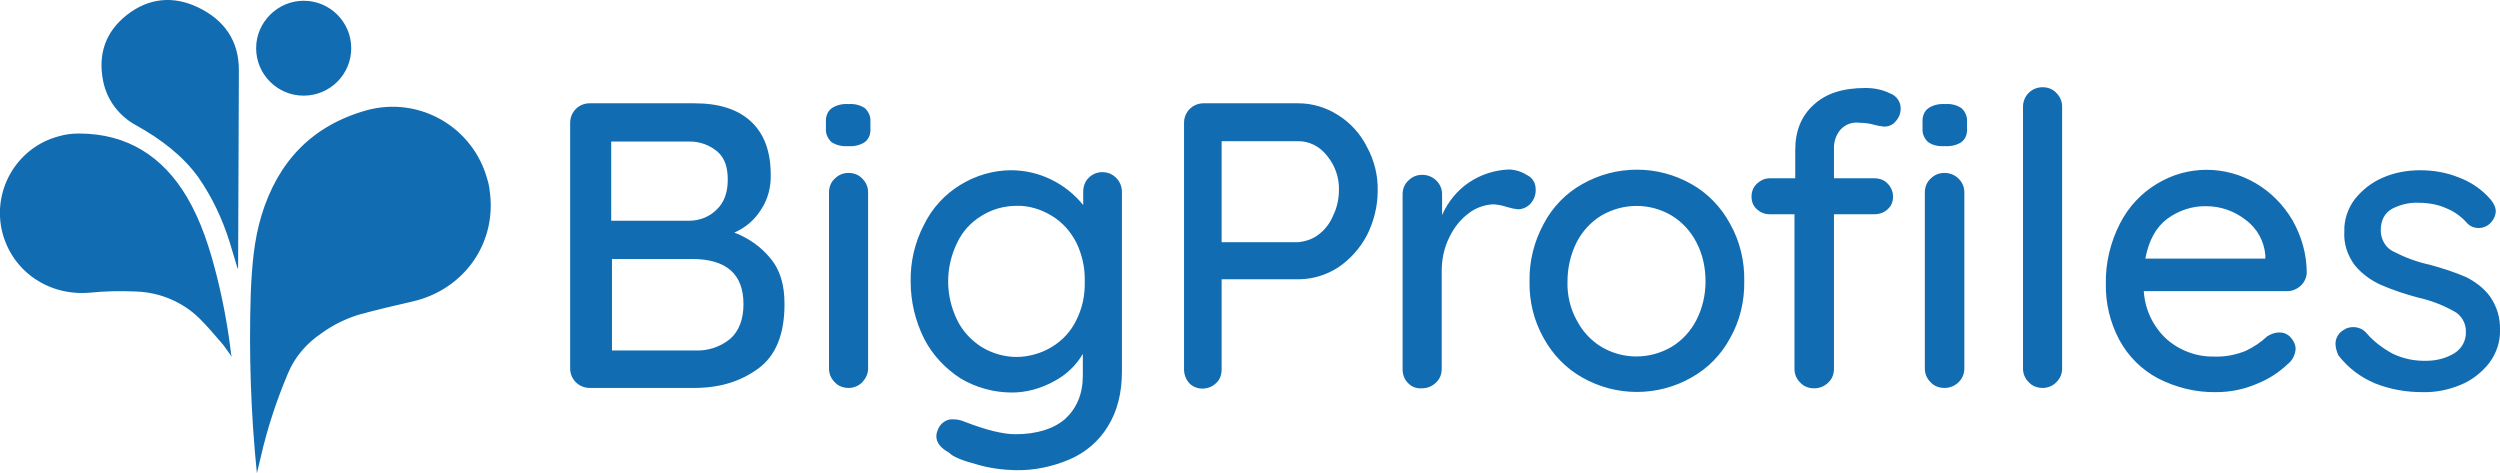 <svg xmlns="http://www.w3.org/2000/svg" width="243" height="46" viewBox="0 0 243 46" fill="none"><g clip-path="url(#clip0_1882_822)"><path fill-rule="evenodd" clip-rule="evenodd" d="M23.108 26.143C22.977 25.715 22.847 25.278 22.716 24.841C22.586 24.404 22.455 23.967 22.325 23.54C21.617 21.271 20.61 19.151 19.269 17.218C17.703 15.061 15.579 13.499 13.268 12.198C11.591 11.305 10.398 9.743 10.026 7.884C9.504 5.281 10.249 3.087 12.336 1.451C14.424 -0.186 16.809 -0.446 19.231 0.707C21.803 1.934 23.257 3.979 23.219 6.917C23.201 10.059 23.191 13.211 23.182 16.363C23.173 19.514 23.163 22.666 23.145 25.808C23.145 25.919 23.145 26.031 23.108 26.143ZM24.375 28.448C24.188 34.324 24.375 40.162 24.971 46C25.027 45.74 25.092 45.48 25.157 45.219L25.157 45.219L25.157 45.219C25.222 44.959 25.288 44.699 25.343 44.438C25.977 41.649 26.872 38.935 27.99 36.294C28.66 34.658 29.853 33.319 31.307 32.353C32.388 31.572 33.543 31.014 34.81 30.605C36.562 30.122 38.313 29.712 40.102 29.303C45.134 28.151 48.339 23.577 47.594 18.519C47.556 18.147 47.482 17.776 47.37 17.441C45.991 12.346 40.773 9.334 35.667 10.71C30.338 12.197 27.021 15.693 25.418 20.936C24.673 23.391 24.486 25.919 24.375 28.448ZM22.243 34.278L22.244 34.278C22.331 34.404 22.42 34.531 22.511 34.658C22.511 34.547 22.511 34.51 22.474 34.51C22.176 31.907 21.691 29.303 21.058 26.775C20.387 24.134 19.567 21.532 18.188 19.189C15.84 15.21 12.374 12.979 7.678 12.979C7.007 12.979 6.373 13.053 5.74 13.239C1.603 14.317 -0.857 18.594 0.261 22.721C1.305 26.477 4.808 28.783 8.721 28.448C10.212 28.299 11.74 28.262 13.231 28.337C15.542 28.411 17.741 29.341 19.381 30.94C20.089 31.646 20.759 32.427 21.43 33.208L21.43 33.208C21.712 33.517 21.972 33.89 22.243 34.278ZM34.139 4.685C34.139 2.157 32.09 0.074 29.518 0.074C26.984 0.074 24.896 2.157 24.896 4.685C24.896 7.214 26.946 9.297 29.518 9.297C32.052 9.297 34.139 7.251 34.139 4.685ZM74.875 25.101C75.844 26.253 76.254 27.704 76.254 29.563C76.254 32.501 75.397 34.583 73.72 35.81C72.005 37.075 69.956 37.707 67.496 37.707H57.321C56.278 37.707 55.42 36.889 55.42 35.81V11.937C55.42 10.895 56.24 10.04 57.321 10.04H67.496C69.918 10.04 71.745 10.635 73.012 11.825C74.279 13.015 74.913 14.726 74.913 16.957C74.95 18.147 74.652 19.337 74.018 20.304C73.385 21.345 72.49 22.126 71.372 22.609C72.676 23.093 73.944 23.948 74.875 25.101ZM69.769 14.763C68.987 14.093 67.98 13.722 66.9 13.759H59.408V21.456H66.974C67.98 21.456 68.949 21.084 69.657 20.378C70.366 19.709 70.738 18.742 70.738 17.477C70.738 16.213 70.44 15.395 69.769 14.763ZM70.962 32.947C71.819 32.203 72.266 31.05 72.266 29.563C72.266 26.625 70.589 25.175 67.272 25.175H59.483V34.063H67.459C68.726 34.137 69.956 33.765 70.962 32.947ZM80.28 12.495C80.242 12.979 80.429 13.425 80.801 13.797C81.286 14.131 81.882 14.243 82.441 14.206C83 14.243 83.597 14.131 84.081 13.797C84.491 13.462 84.64 12.979 84.603 12.458V11.826C84.64 11.342 84.454 10.896 84.081 10.524C83.597 10.19 83.038 10.078 82.478 10.115C81.919 10.078 81.323 10.19 80.839 10.524C80.429 10.822 80.242 11.342 80.28 11.863V12.495ZM82.478 37.708C82.963 37.708 83.448 37.522 83.82 37.15C84.156 36.778 84.379 36.332 84.379 35.811V18.705C84.379 18.185 84.193 17.738 83.82 17.367C83.485 16.995 83 16.809 82.478 16.809C81.957 16.809 81.51 16.995 81.137 17.367C80.764 17.701 80.578 18.185 80.578 18.705V35.811C80.578 36.332 80.764 36.778 81.137 37.15C81.472 37.522 81.957 37.708 82.478 37.708ZM108.493 17.292C108.866 17.663 109.052 18.147 109.052 18.668V36.071C109.052 38.191 108.605 39.975 107.673 41.463C106.816 42.876 105.511 43.992 103.946 44.661C102.269 45.368 100.517 45.739 98.691 45.702C97.424 45.665 96.194 45.516 94.964 45.145C93.548 44.773 92.616 44.401 92.243 43.992C91.423 43.545 91.013 43.025 91.013 42.393C91.013 42.169 91.088 41.946 91.162 41.761C91.386 41.166 91.982 40.719 92.616 40.756C93.026 40.756 93.361 40.831 93.734 40.98C95.821 41.798 97.498 42.207 98.691 42.207C100.778 42.207 102.418 41.686 103.536 40.719C104.654 39.678 105.251 38.302 105.251 36.517V34.398C104.58 35.55 103.611 36.443 102.493 37.038C101.225 37.744 99.809 38.153 98.356 38.153C96.604 38.153 94.852 37.67 93.361 36.777C91.871 35.811 90.641 34.509 89.821 32.91C88.964 31.199 88.516 29.303 88.516 27.369C88.479 25.436 88.926 23.539 89.821 21.828C90.603 20.229 91.833 18.891 93.361 17.961C94.815 17.069 96.529 16.548 98.281 16.548C101.002 16.548 103.573 17.812 105.288 19.932V18.668C105.288 18.147 105.437 17.663 105.81 17.292C106.182 16.92 106.63 16.734 107.151 16.734C107.673 16.734 108.12 16.92 108.493 17.292ZM102.232 33.728C103.275 33.096 104.095 32.203 104.617 31.125C105.213 29.935 105.474 28.671 105.437 27.332C105.474 26.03 105.176 24.729 104.617 23.576C104.058 22.498 103.275 21.605 102.232 20.973C101.188 20.341 99.996 19.969 98.803 20.006C97.61 20.006 96.418 20.341 95.411 20.973C94.368 21.605 93.548 22.498 93.026 23.613C91.871 25.993 91.871 28.708 93.026 31.088C93.548 32.166 94.368 33.059 95.411 33.728C96.455 34.36 97.647 34.695 98.803 34.695C99.958 34.695 101.188 34.36 102.232 33.728ZM132.867 14.279C132.234 13.015 131.265 11.937 130.072 11.193C128.917 10.449 127.575 10.04 126.196 10.04H116.99C115.909 10.04 115.089 10.895 115.089 11.937V35.922C115.089 36.405 115.276 36.889 115.611 37.261C116.319 37.967 117.512 37.93 118.22 37.224C118.593 36.889 118.742 36.405 118.742 35.885V27.146H126.196C127.575 27.146 128.917 26.737 130.072 25.993C131.227 25.212 132.196 24.134 132.867 22.869C133.538 21.531 133.911 20.043 133.911 18.556C133.948 17.031 133.575 15.581 132.867 14.279ZM129.587 20.936C129.289 21.68 128.805 22.312 128.171 22.795C127.612 23.241 126.904 23.465 126.196 23.539H118.742V13.722H126.196C127.277 13.722 128.283 14.242 128.954 15.097C129.736 16.027 130.184 17.217 130.146 18.481C130.146 19.299 129.96 20.192 129.587 20.936ZM148.521 17.069C149.005 17.329 149.266 17.849 149.266 18.37C149.303 18.891 149.117 19.411 148.744 19.82C148.409 20.155 147.999 20.341 147.552 20.341C147.179 20.304 146.844 20.23 146.471 20.118C146.024 19.969 145.614 19.895 145.166 19.858C144.309 19.895 143.452 20.192 142.781 20.713C141.961 21.308 141.328 22.126 140.88 23.056C140.359 24.097 140.135 25.212 140.135 26.328V35.848C140.135 36.368 139.949 36.852 139.576 37.187C139.203 37.559 138.719 37.744 138.197 37.744C137.675 37.782 137.191 37.596 136.855 37.224C136.483 36.852 136.333 36.368 136.333 35.885V18.891C136.333 18.37 136.52 17.887 136.893 17.552C137.265 17.18 137.712 16.994 138.234 16.994C138.756 16.994 139.241 17.18 139.613 17.552C139.986 17.924 140.172 18.37 140.172 18.891V20.899C140.731 19.634 141.626 18.519 142.781 17.738C143.937 16.957 145.316 16.511 146.732 16.474C147.403 16.511 147.999 16.734 148.521 17.069ZM164.398 36.703C166 35.811 167.305 34.472 168.162 32.873C169.094 31.237 169.578 29.303 169.541 27.332C169.578 25.398 169.131 23.465 168.162 21.754C167.305 20.155 166 18.779 164.398 17.887C161.118 16.027 157.093 16.027 153.813 17.887C152.21 18.779 150.906 20.118 150.049 21.754C149.117 23.465 148.632 25.398 148.67 27.332C148.632 29.266 149.08 31.162 150.049 32.873C150.906 34.435 152.21 35.811 153.813 36.703C157.093 38.562 161.118 38.562 164.398 36.703ZM162.46 20.936C163.503 21.568 164.323 22.461 164.882 23.539C165.516 24.729 165.777 26.031 165.777 27.369C165.777 28.671 165.478 29.972 164.882 31.125C164.323 32.204 163.503 33.096 162.46 33.728C160.335 34.955 157.764 34.955 155.676 33.728C154.633 33.096 153.813 32.204 153.254 31.125C152.62 29.972 152.322 28.671 152.359 27.369C152.359 26.031 152.658 24.729 153.254 23.539C153.813 22.461 154.633 21.568 155.676 20.936C157.801 19.709 160.372 19.709 162.46 20.936ZM178.858 12.643C178.411 13.201 178.225 13.87 178.262 14.577V17.329H182.175C182.66 17.329 183.144 17.478 183.48 17.849C183.815 18.184 184.002 18.63 184.002 19.114C184.002 19.597 183.853 20.006 183.48 20.341C183.107 20.676 182.697 20.824 182.175 20.824H178.262V35.848C178.262 36.368 178.076 36.852 177.703 37.187C177.33 37.558 176.846 37.744 176.324 37.744C175.802 37.744 175.318 37.558 174.982 37.187C174.61 36.815 174.423 36.368 174.423 35.848V20.824H172.038C171.553 20.824 171.144 20.676 170.771 20.341C170.398 20.006 170.249 19.597 170.249 19.114C170.249 18.63 170.398 18.221 170.771 17.849C171.144 17.515 171.553 17.329 172.038 17.329H174.498V14.577C174.498 12.718 175.094 11.267 176.287 10.189C177.479 9.073 179.157 8.553 181.318 8.553C182.138 8.553 182.958 8.701 183.703 9.073C184.337 9.296 184.747 9.891 184.747 10.524C184.747 11.007 184.598 11.416 184.263 11.788C184.002 12.123 183.592 12.309 183.144 12.309L183.06 12.297L183 12.289C182.768 12.257 182.502 12.221 182.287 12.16C181.803 12.011 181.281 11.937 180.796 11.937C180.051 11.825 179.343 12.085 178.858 12.643ZM187.393 13.796C187.021 13.424 186.834 12.978 186.871 12.495V11.862C186.834 11.342 187.021 10.821 187.43 10.524C187.915 10.189 188.511 10.077 189.07 10.115C189.629 10.077 190.188 10.189 190.673 10.524C191.046 10.896 191.232 11.342 191.195 11.825V12.457C191.232 12.978 191.083 13.461 190.673 13.796C190.188 14.131 189.592 14.242 189.033 14.205C188.437 14.242 187.84 14.131 187.393 13.796ZM190.375 37.149C190.002 37.521 189.518 37.707 188.996 37.707C188.474 37.707 187.99 37.521 187.654 37.149C187.281 36.778 187.095 36.331 187.095 35.811V18.705C187.095 18.184 187.281 17.701 187.654 17.366C188.027 16.994 188.474 16.808 188.996 16.808C189.518 16.808 190.002 16.994 190.375 17.366C190.748 17.738 190.934 18.184 190.934 18.705V35.811C190.934 36.331 190.748 36.778 190.375 37.149ZM198.537 37.707C199.059 37.707 199.506 37.521 199.879 37.15C200.251 36.778 200.438 36.331 200.438 35.811V10.375C200.438 9.854 200.251 9.408 199.879 9.036C199.543 8.664 199.059 8.479 198.537 8.479C197.456 8.479 196.636 9.334 196.636 10.375V35.811C196.636 36.331 196.823 36.778 197.195 37.15C197.531 37.521 198.015 37.707 198.537 37.707ZM223.62 27.778C223.247 28.113 222.8 28.299 222.315 28.299H208.376C208.488 30.084 209.271 31.72 210.538 32.91C211.805 34.063 213.52 34.695 215.197 34.658C216.278 34.695 217.284 34.509 218.29 34.1C219.073 33.728 219.744 33.282 220.377 32.687C220.75 32.464 221.123 32.315 221.533 32.315C221.98 32.315 222.353 32.464 222.651 32.798C222.912 33.059 223.135 33.505 223.135 33.914C223.098 34.509 222.8 35.067 222.353 35.401C221.495 36.219 220.452 36.889 219.297 37.335C218.067 37.856 216.762 38.116 215.42 38.116C213.445 38.153 211.507 37.67 209.755 36.777C208.153 35.922 206.848 34.62 205.991 33.022C205.097 31.348 204.649 29.451 204.687 27.555C204.649 25.547 205.134 23.539 206.066 21.717C206.886 20.118 208.116 18.779 209.681 17.849C212.625 16.064 216.278 16.064 219.259 17.812C220.713 18.667 221.943 19.895 222.837 21.419C223.732 23.018 224.216 24.729 224.216 26.551C224.179 27.034 223.955 27.481 223.62 27.778ZM210.65 21.27C209.569 22.089 208.861 23.353 208.526 25.138H220.191V24.803C220.079 23.465 219.408 22.2 218.29 21.382C217.209 20.527 215.868 20.043 214.451 20.043C213.11 20.006 211.768 20.452 210.65 21.27ZM227.831 32.055C227.347 32.315 227.011 32.836 227.011 33.393C227.011 33.803 227.123 34.137 227.272 34.509C228.204 35.736 229.434 36.666 230.85 37.261C232.341 37.856 233.869 38.116 235.471 38.116C236.739 38.153 238.006 37.893 239.161 37.41C240.205 37.001 241.211 36.22 241.919 35.327C242.627 34.398 243.037 33.245 243 32.092C243.037 30.902 242.702 29.786 242.031 28.82C241.435 28.001 240.577 27.369 239.683 26.923C238.565 26.439 237.372 26.068 236.18 25.733C234.95 25.473 233.757 25.026 232.602 24.431C231.856 24.06 231.409 23.241 231.409 22.386C231.409 21.419 231.782 20.713 232.49 20.304C233.273 19.895 234.167 19.672 235.062 19.709C235.993 19.709 236.925 19.858 237.745 20.229C238.528 20.527 239.236 21.047 239.795 21.68C240.093 22.014 240.503 22.163 240.95 22.163C241.323 22.163 241.696 22.014 241.956 21.791C242.329 21.456 242.553 21.047 242.59 20.564C242.59 20.118 242.366 19.746 242.106 19.411C241.286 18.444 240.205 17.701 239.012 17.254C237.819 16.771 236.552 16.548 235.248 16.548C233.981 16.548 232.714 16.771 231.558 17.292C230.515 17.738 229.583 18.482 228.875 19.374C228.204 20.267 227.831 21.382 227.868 22.498C227.794 23.688 228.167 24.803 228.875 25.77C229.546 26.588 230.403 27.22 231.372 27.667C232.564 28.187 233.794 28.596 235.062 28.931C236.254 29.191 237.41 29.638 238.49 30.233C239.236 30.604 239.72 31.423 239.683 32.278C239.72 33.096 239.273 33.914 238.528 34.36C237.708 34.844 236.776 35.067 235.881 35.067C234.726 35.104 233.645 34.881 232.602 34.398C231.633 33.877 230.738 33.208 230.03 32.389C229.732 32.017 229.247 31.794 228.726 31.794C228.427 31.794 228.092 31.869 227.831 32.055Z" fill="#116CB2"></path></g><defs><clipPath id="clip0_1882_822"><rect width="243" height="46" fill="white"></rect></clipPath></defs></svg>